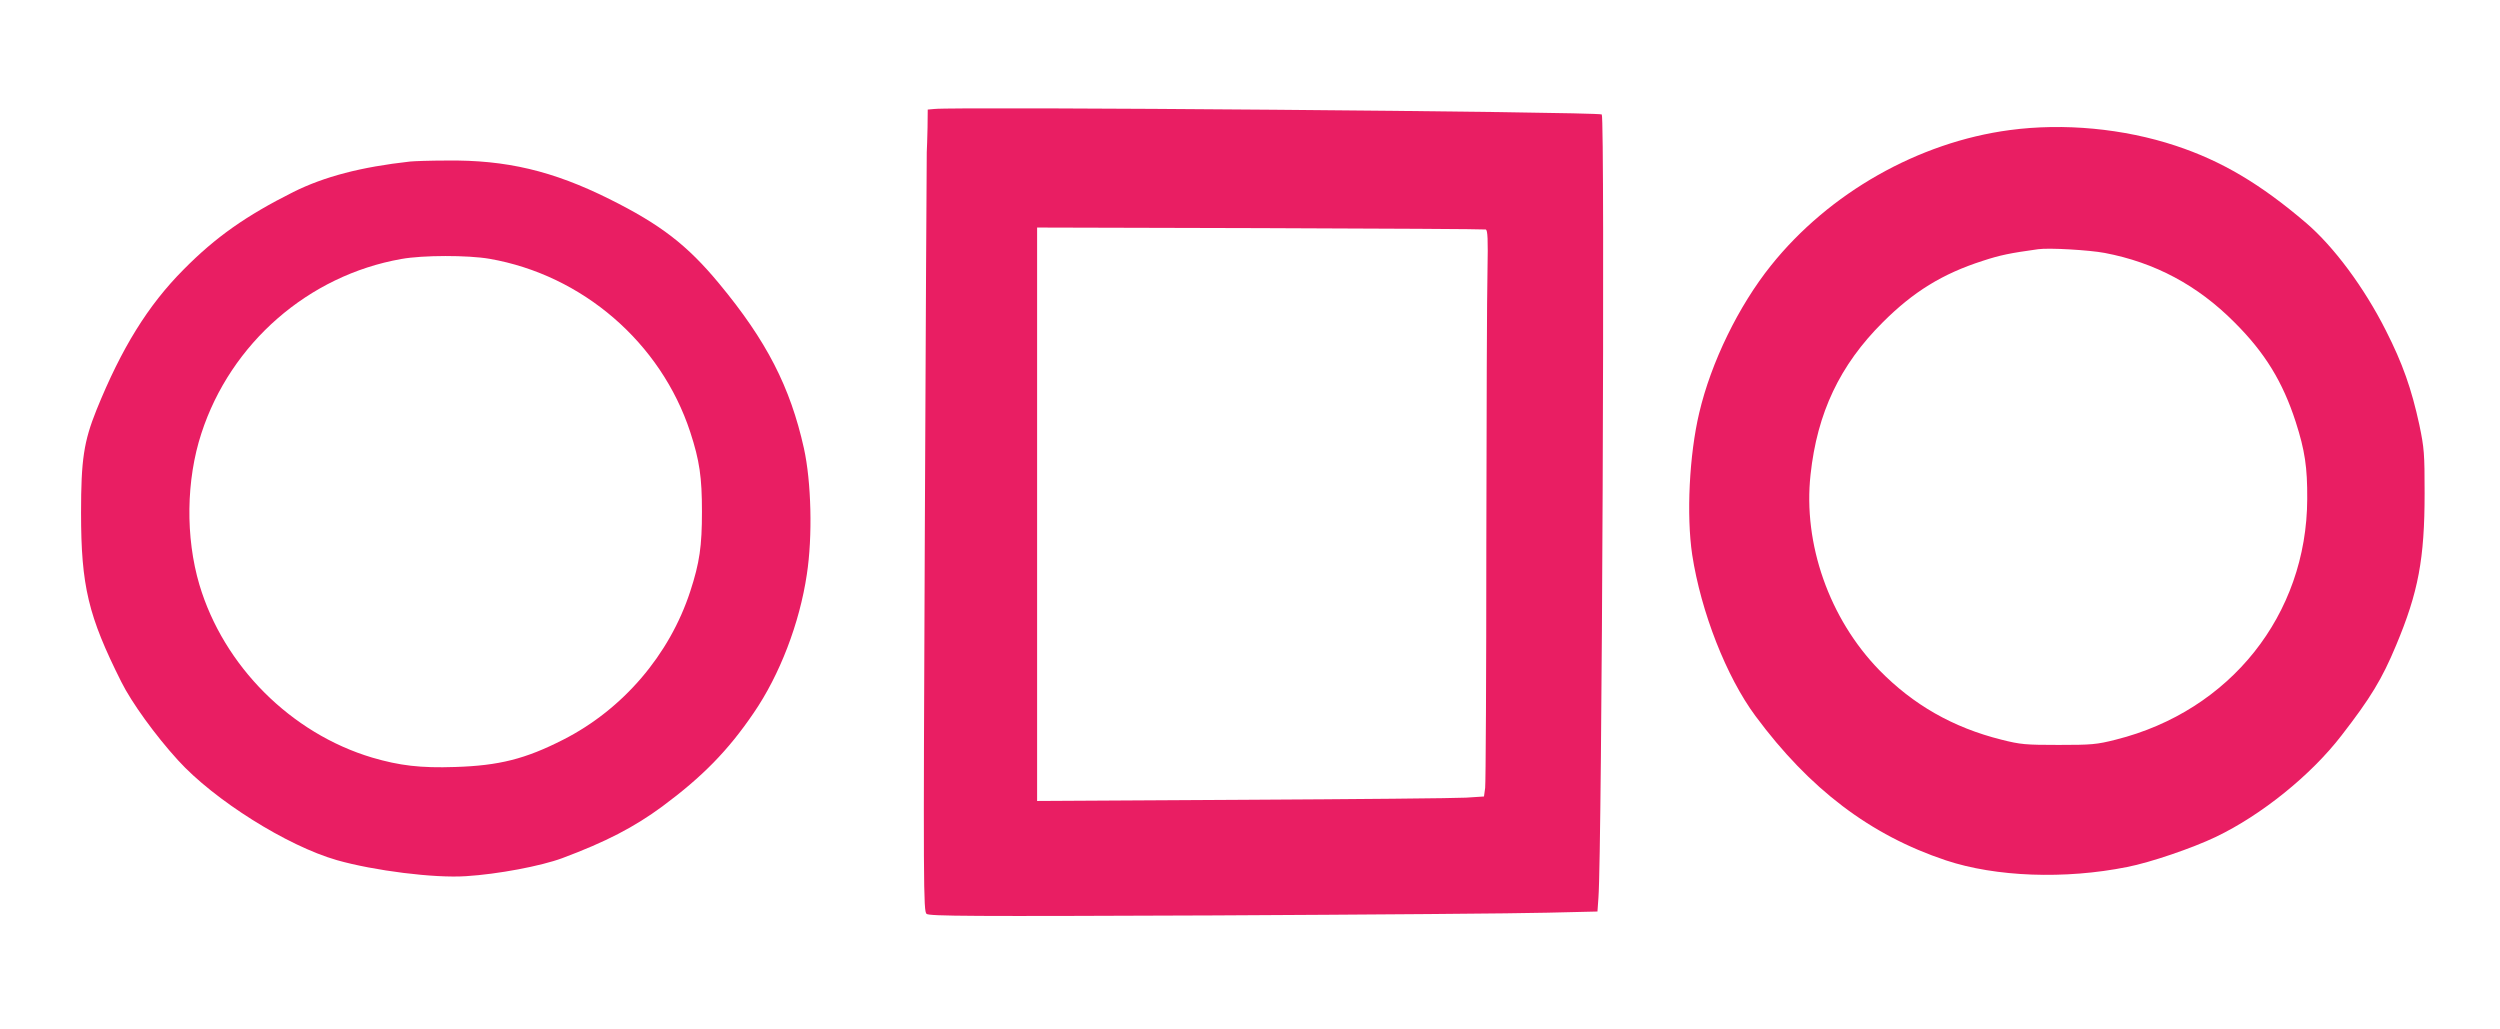 <?xml version="1.0" standalone="no"?>
<!DOCTYPE svg PUBLIC "-//W3C//DTD SVG 20010904//EN"
 "http://www.w3.org/TR/2001/REC-SVG-20010904/DTD/svg10.dtd">
<svg version="1.0" xmlns="http://www.w3.org/2000/svg"
 width="1280pt" height="527pt" viewBox="0 0 1280 527"
 preserveAspectRatio="xMidYMid meet">
<g transform="translate(0,527) scale(0.1,-0.1)"
fill="#e91e63" stroke="none">
<path d="M4783 4712 l-33 -3 -1 -92 c-1 -51 -3 -108 -4 -127 -1 -19 -5 -901
-10 -1960 -8 -1809 -7 -1926 9 -1939 15 -12 226 -13 1469 -8 799 4 1568 10
1709 14 l257 6 5 71 c18 224 34 4000 17 4010 -22 14 -3310 41 -3418 28z m2824
-617 c10 -3 12 -51 9 -207 -3 -112 -5 -744 -6 -1406 0 -661 -3 -1222 -6 -1246
l-6 -44 -92 -6 c-50 -3 -565 -8 -1143 -11 l-1053 -6 0 1468 0 1468 1143 -3
c628 -2 1148 -5 1154 -7z"/>
<path d="M10290 4604 c-467 -62 -925 -321 -1223 -694 -165 -206 -306 -494
-367 -754 -51 -215 -66 -524 -36 -726 45 -293 175 -625 324 -826 277 -374 588
-610 975 -739 255 -85 610 -98 928 -34 119 23 335 97 454 154 234 112 488 317
644 520 148 191 207 288 279 461 114 272 146 443 146 779 0 203 -2 230 -27
350 -40 184 -85 313 -172 484 -111 220 -266 428 -407 549 -234 200 -433 318
-669 396 -266 88 -572 117 -849 80z m486 -629 c257 -49 475 -165 664 -355 157
-156 248 -306 314 -510 47 -146 60 -233 59 -395 -2 -592 -394 -1085 -980
-1232 -98 -25 -125 -27 -293 -27 -168 0 -195 2 -293 27 -248 62 -452 179 -625
356 -256 263 -391 647 -352 1001 34 316 150 561 370 780 156 156 305 248 510
314 91 30 141 40 285 60 55 8 261 -4 341 -19z"/>
<path d="M2100 4443 c-252 -28 -439 -77 -598 -156 -243 -122 -398 -231 -562
-397 -183 -184 -318 -403 -446 -719 -65 -162 -79 -255 -79 -526 0 -376 37
-529 206 -866 52 -105 175 -275 290 -401 185 -204 559 -439 814 -512 190 -54
499 -93 661 -82 163 10 384 52 492 92 225 84 369 159 513 265 205 152 336 285
468 479 133 194 235 459 272 709 30 195 23 474 -15 646 -70 314 -191 550 -434
843 -163 197 -299 302 -562 433 -289 144 -528 201 -834 197 -83 0 -167 -3
-186 -5z m406 -498 c477 -83 878 -430 1028 -887 48 -147 60 -232 60 -408 0
-176 -12 -261 -60 -408 -106 -325 -345 -604 -650 -759 -194 -99 -329 -133
-554 -140 -177 -6 -284 7 -424 48 -416 124 -761 469 -885 885 -72 243 -68 537
10 775 150 462 548 809 1024 893 110 20 341 20 451 1z"/>
</g>
</svg>
